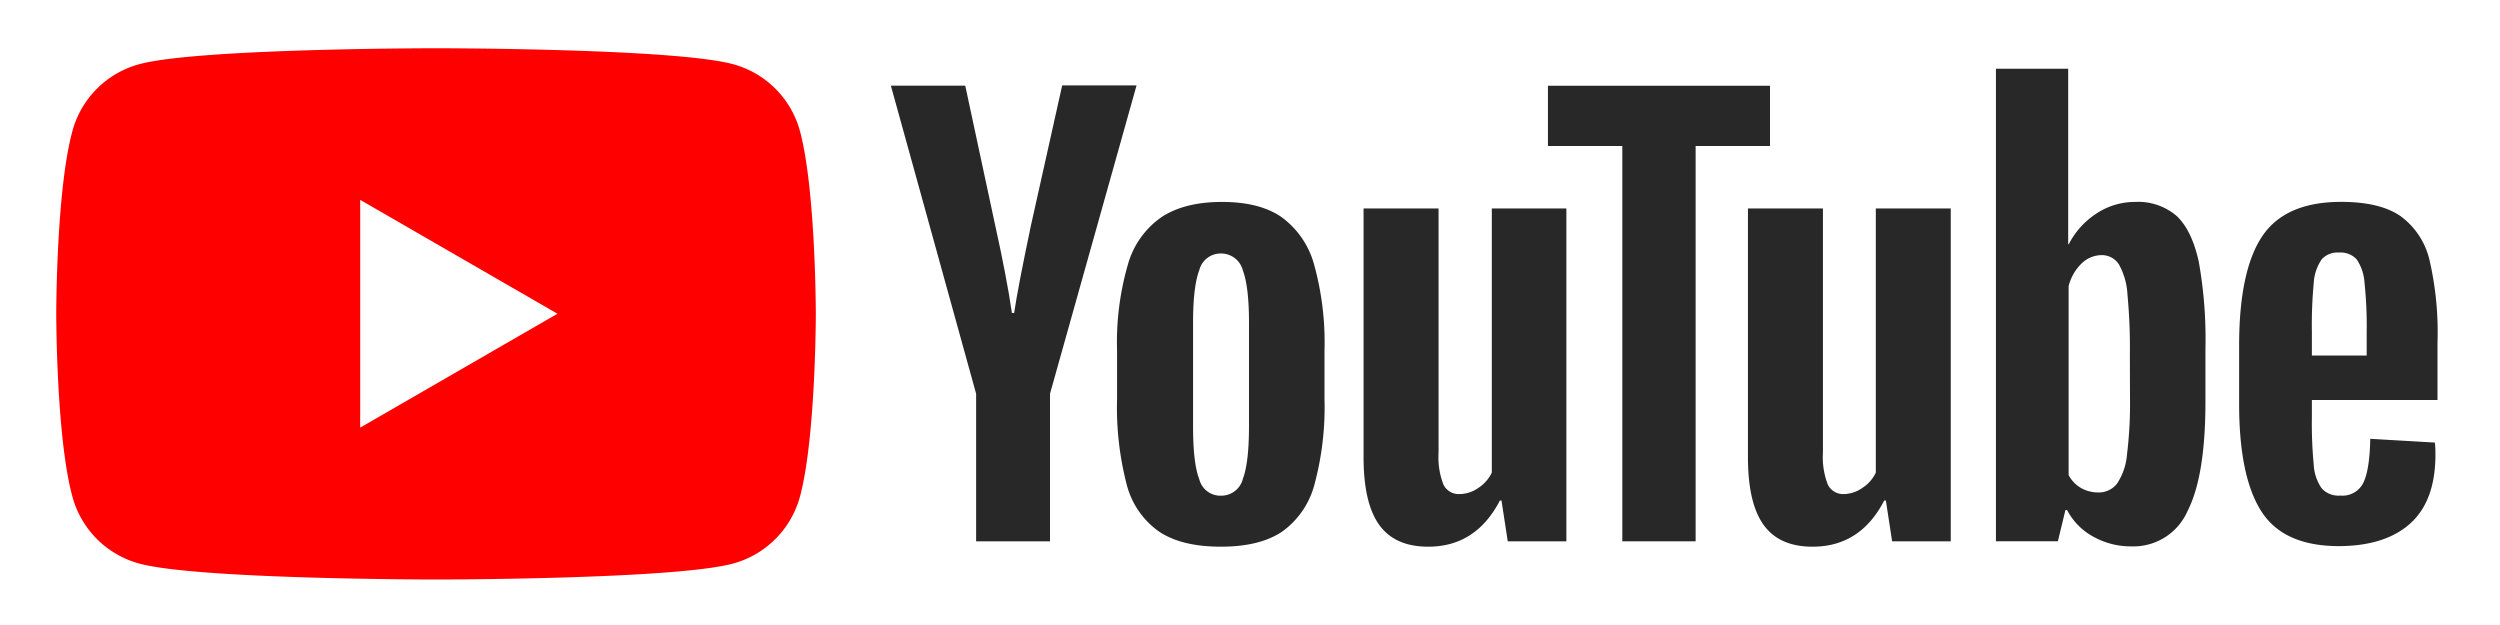 <svg xmlns="http://www.w3.org/2000/svg" viewBox="0 0 400 100"><defs><style>.cls-1{fill:#fff;}.cls-2{fill:red;}.cls-3{fill:#282828;}</style></defs><g id="レイヤー_2" data-name="レイヤー 2"><g id="Layer_1" data-name="Layer 1"><rect class="cls-1" width="400" height="100"/><path class="cls-2" d="M128,21a15.21,15.21,0,0,0-10.75-10.74c-9.47-2.54-47.46-2.54-47.46-2.54s-38,0-47.46,2.54A15.18,15.18,0,0,0,11.58,21C9,30.43,9,50.2,9,50.2S9,70,11.58,79.44A15.2,15.2,0,0,0,22.32,90.18c9.47,2.54,47.46,2.54,47.46,2.54s38,0,47.46-2.54A15.23,15.23,0,0,0,128,79.44c2.53-9.48,2.53-29.24,2.53-29.24S130.52,30.43,128,21Z"/><polygon class="cls-1" points="57.63 68.42 89.19 50.2 57.63 31.98 57.63 68.42"/><path class="cls-3" d="M185.37,85a13.23,13.23,0,0,1-5.12-7.56,49.19,49.19,0,0,1-1.52-13.64V56.11a44.75,44.75,0,0,1,1.74-13.81,13.74,13.74,0,0,1,5.43-7.6q3.69-2.4,9.68-2.39t9.47,2.43a13.91,13.91,0,0,1,5.21,7.6,46.62,46.62,0,0,1,1.66,13.77v7.73a47.5,47.5,0,0,1-1.61,13.69,13.49,13.49,0,0,1-5.21,7.56q-3.61,2.39-9.78,2.38Q189,87.47,185.37,85Zm13.47-8.34c.67-1.74,1-4.57,1-8.51V51.59q0-5.73-1-8.38a3.58,3.58,0,0,0-3.52-2.65,3.52,3.52,0,0,0-3.43,2.65q-1,2.65-1,8.38v16.6c0,3.94.32,6.77,1,8.51a3.48,3.48,0,0,0,3.47,2.61A3.57,3.57,0,0,0,198.84,76.7Z"/><path class="cls-3" d="M369.9,64v2.69a69.49,69.49,0,0,0,.3,7.69,7.27,7.27,0,0,0,1.26,3.74,3.59,3.59,0,0,0,3,1.17,3.7,3.7,0,0,0,3.69-2.08q1-2.09,1.09-7l10.34.6a15.85,15.85,0,0,1,.09,1.92q0,7.38-4,11t-11.43,3.65q-8.86,0-12.42-5.56t-3.56-17.2v-9.3q0-12,3.69-17.51t12.64-5.51q6.17,0,9.47,2.26a12.11,12.11,0,0,1,4.65,7A51.29,51.29,0,0,1,390,54.85V64Zm1.51-22.41a7.36,7.36,0,0,0-1.21,3.69,70.55,70.55,0,0,0-.3,7.77v3.83h8.77V53a64.85,64.85,0,0,0-.35-7.77,7.44,7.44,0,0,0-1.26-3.74,3.49,3.49,0,0,0-2.82-1.08A3.4,3.4,0,0,0,371.41,41.56Z"/><path class="cls-3" d="M156.18,63,142.54,13.71h11.9L159.22,36q1.83,8.25,2.69,14.08h.35q.62-4.17,2.69-14l5-22.42h11.9L168,63V86.61H156.18Z"/><path class="cls-3" d="M250.62,33.35V86.61h-9.38l-1-6.52h-.26q-3.83,7.38-11.47,7.38c-3.53,0-6.14-1.15-7.82-3.47s-2.52-5.94-2.52-10.86V33.35h12V72.44a12,12,0,0,0,.78,5.09,2.71,2.71,0,0,0,2.61,1.52,5.33,5.33,0,0,0,3-1,6.06,6.06,0,0,0,2.13-2.43V33.35Z"/><path class="cls-3" d="M312.12,33.35V86.61h-9.38l-1-6.52h-.27q-3.81,7.38-11.46,7.38c-3.54,0-6.14-1.15-7.82-3.47s-2.52-5.94-2.52-10.86V33.35h12V72.44a12,12,0,0,0,.78,5.09A2.71,2.71,0,0,0,295,79.05a5.28,5.28,0,0,0,3-1,5.91,5.91,0,0,0,2.13-2.43V33.35Z"/><path class="cls-3" d="M283.2,23.36H271.3V86.61H259.57V23.36h-11.9V13.72H283.2Z"/><path class="cls-3" d="M351.8,41.86q-1.1-5-3.52-7.29a9.43,9.43,0,0,0-6.69-2.26,11.13,11.13,0,0,0-6.17,1.86A12.85,12.85,0,0,0,331,39.08h-.09V11H319.35V86.6h9.91l1.21-5h.26a10.22,10.22,0,0,0,4.17,4.25,12.31,12.31,0,0,0,6.17,1.57A9.44,9.44,0,0,0,350,81.78q2.87-5.59,2.87-17.5V55.85A70.23,70.23,0,0,0,351.8,41.86Zm-11,21.73a67,67,0,0,1-.48,9.12,9.8,9.8,0,0,1-1.61,4.69,3.69,3.69,0,0,1-3,1.39,5.49,5.49,0,0,1-2.73-.7,5.18,5.18,0,0,1-2-2.08V45.78A7.6,7.6,0,0,1,333,42.21a4.66,4.66,0,0,1,3.22-1.39A3.24,3.24,0,0,1,339,42.26a11,11,0,0,1,1.39,4.82,90.13,90.13,0,0,1,.39,9.64Z"/></g></g></svg>